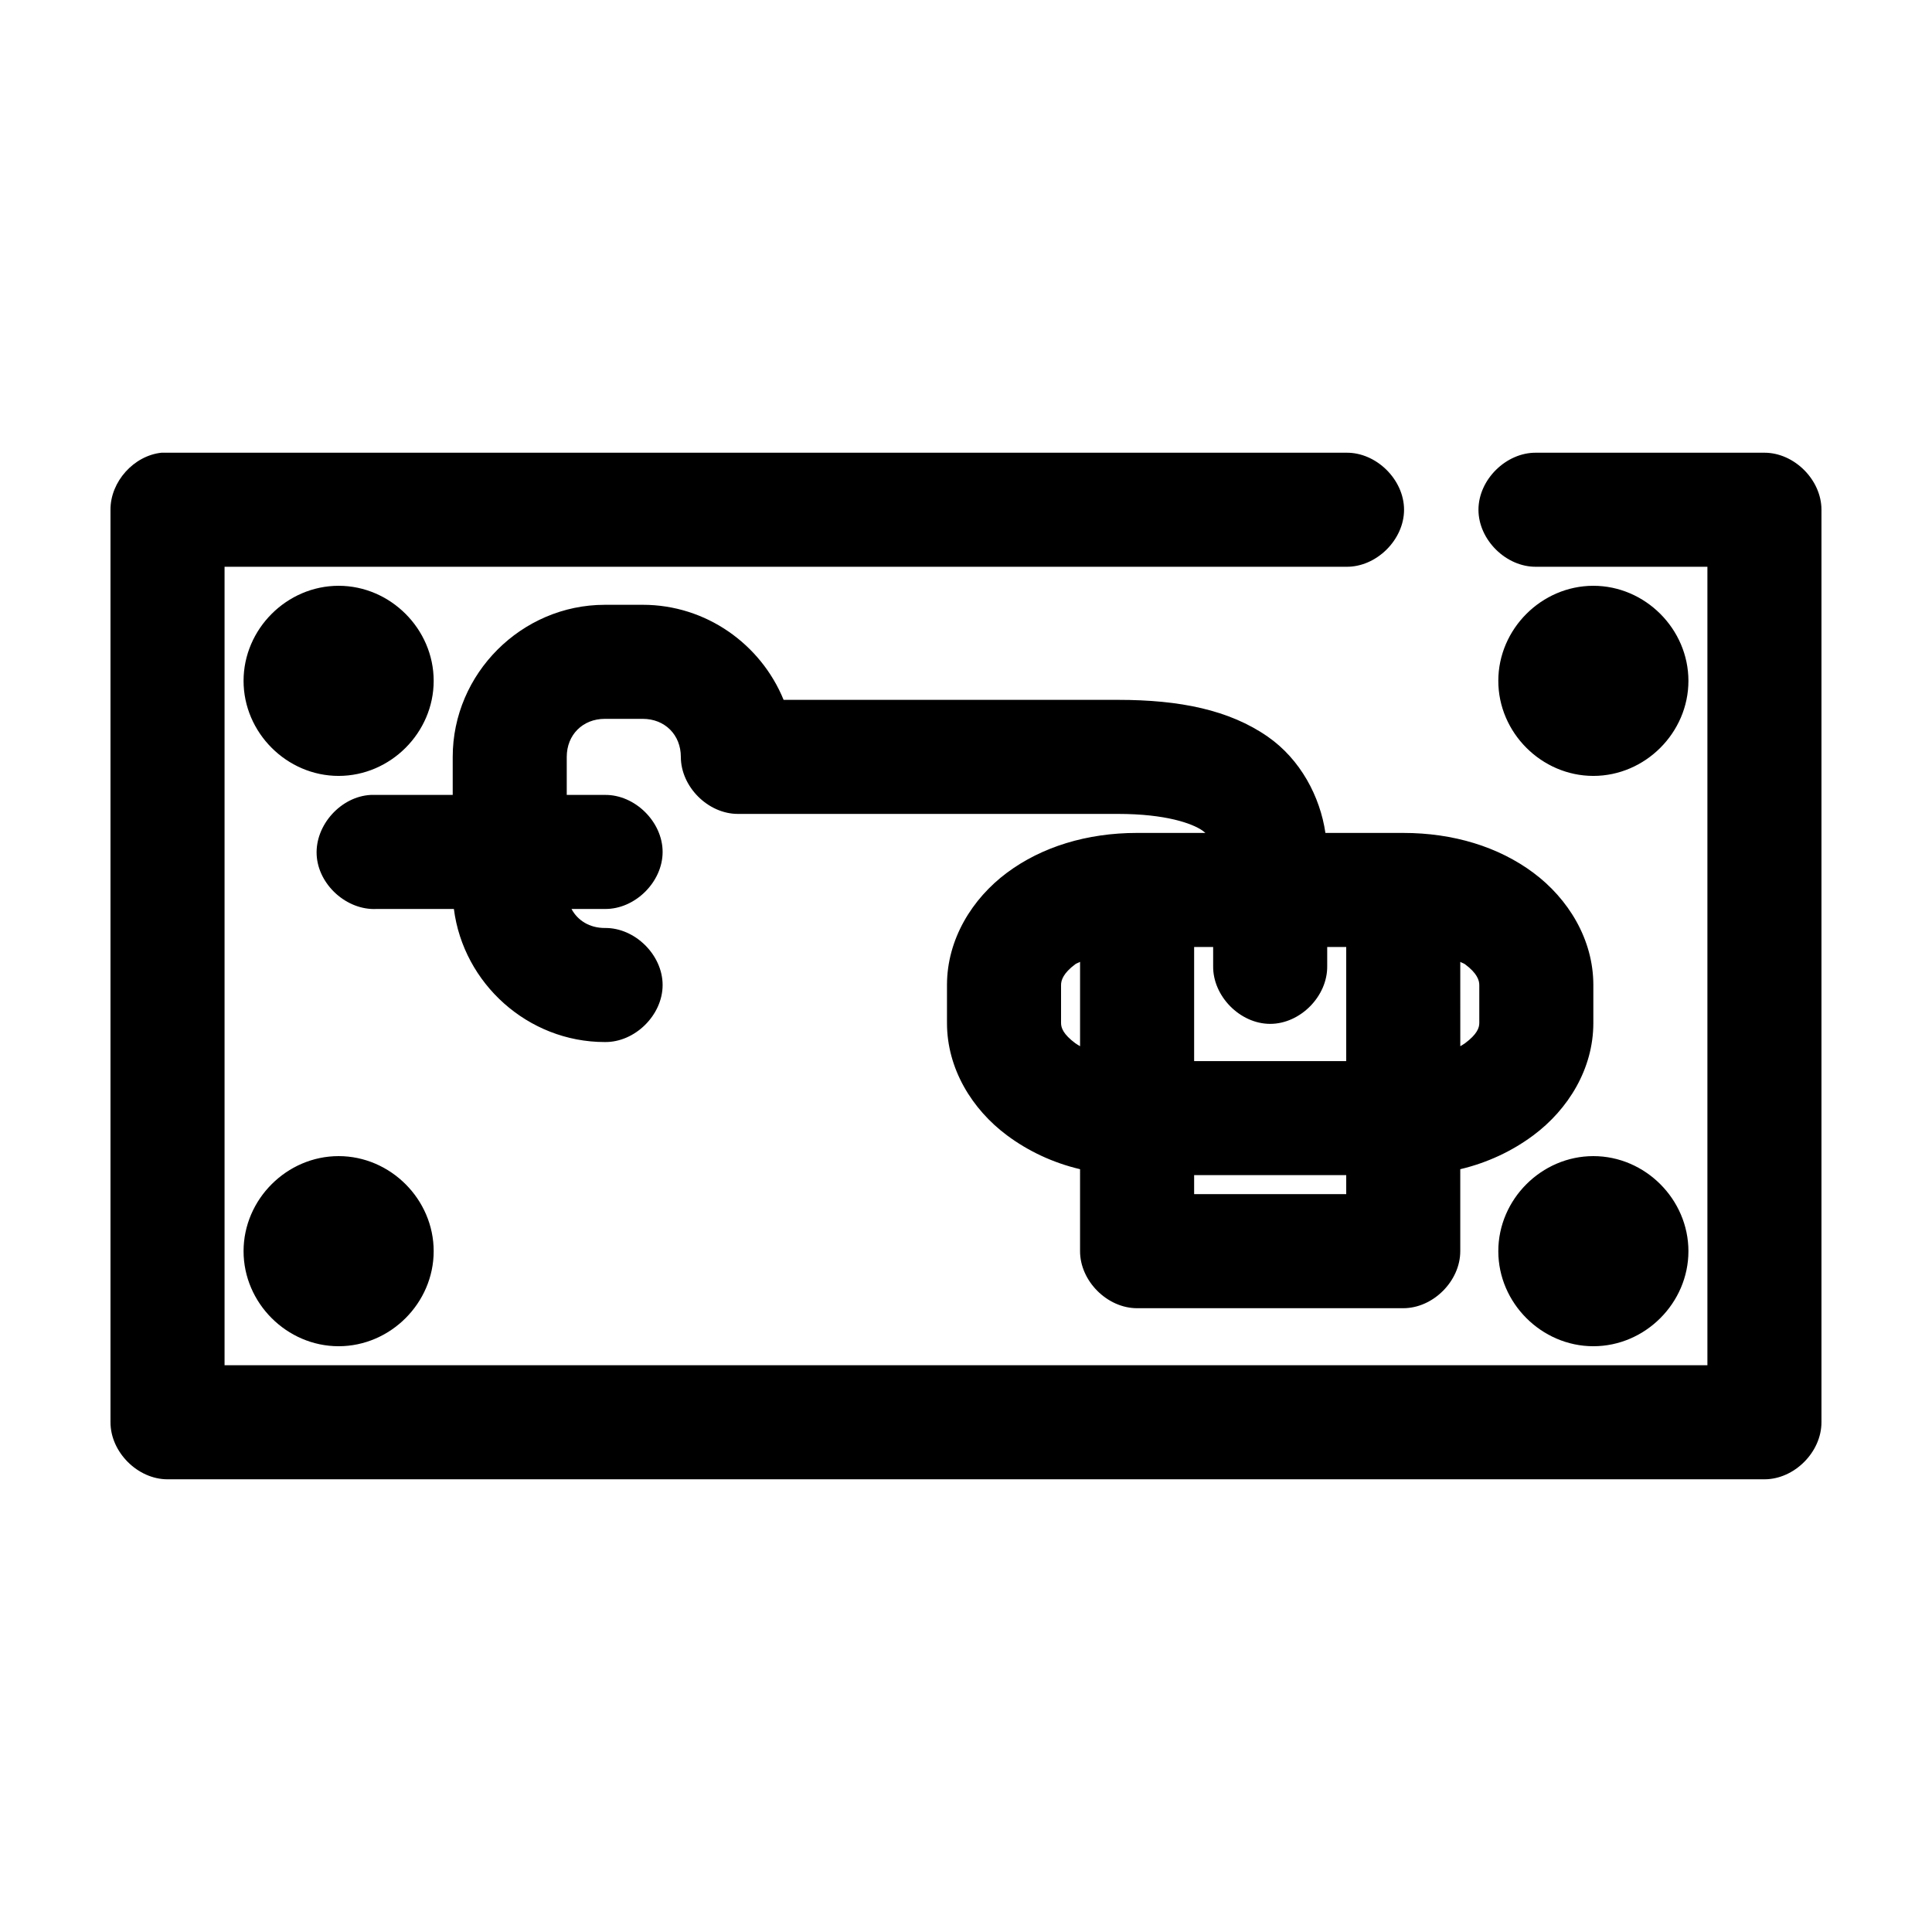 <?xml version="1.0" encoding="UTF-8"?>
<!-- Uploaded to: SVG Repo, www.svgrepo.com, Generator: SVG Repo Mixer Tools -->
<svg fill="#000000" width="800px" height="800px" version="1.1" viewBox="144 144 512 512" xmlns="http://www.w3.org/2000/svg">
 <path d="m186.82 263.97c-7.375 0.773-13.578 7.699-13.539 15.117v241.83c0 7.914 7.199 15.113 15.113 15.113h423.2c7.914 0 15.113-7.199 15.113-15.113v-241.83c0-7.914-7.199-15.113-15.113-15.113h-60.457c-7.984-0.113-15.328 7.129-15.328 15.113 0 7.984 7.344 15.227 15.328 15.113h45.344v211.6h-392.97v-211.6h297.25c7.984 0.113 15.328-7.129 15.328-15.113 0-7.984-7.344-15.227-15.328-15.113h-313.94zm46.918 35.27c-13.734 0-25.191 11.457-25.191 25.191 0 13.734 11.457 25.191 25.191 25.191 13.734 0 25.191-11.457 25.191-25.191 0-13.734-11.457-25.191-25.191-25.191zm332.52 0c-13.734 0-25.191 11.457-25.191 25.191 0 13.734 11.457 25.191 25.191 25.191 13.734 0 25.191-11.457 25.191-25.191 0-13.734-11.457-25.191-25.191-25.191zm-261.98 5.039c-22.066 0-40.305 18.238-40.305 40.305v10.078h-21.727c-7.914 0.41-14.742 7.988-14.328 15.902 0.406 7.91 7.984 14.734 15.898 14.32h20.469c2.512 19.746 19.621 35.266 39.988 35.266 7.984 0.113 15.328-7.129 15.328-15.113s-7.344-15.227-15.328-15.113c-3.977 0-7.16-1.941-8.816-5.039h8.816c7.984 0.113 15.328-7.129 15.328-15.113s-7.344-15.227-15.328-15.113h-10.078v-10.078c0-5.844 4.234-10.078 10.078-10.078h10.078c5.844 0 10.078 4.234 10.078 10.078 0 7.914 7.199 15.113 15.113 15.113h100.76c12.66 0 19.66 2.535 22.355 4.41 0.336 0.234 0.523 0.43 0.789 0.629h-18.109c-13.27 0-25.242 3.672-34.48 10.547-9.234 6.879-15.898 17.637-15.898 29.758v10.078c0 12.125 6.664 22.883 15.902 29.758 5.57 4.148 12.117 7.262 19.363 8.973v21.727c0 7.914 7.199 15.113 15.113 15.113h70.535c7.914 0 15.113-7.199 15.113-15.113v-21.727c7.246-1.715 13.793-4.828 19.363-8.973 9.242-6.879 15.902-17.633 15.902-29.758v-10.078c0-12.121-6.66-22.879-15.898-29.754s-21.211-10.551-34.48-10.551h-20.625c-1.41-9.637-6.621-19.488-15.273-25.504-10.195-7.094-23.305-9.762-39.672-9.762h-88.641c-6.019-14.746-20.539-25.191-37.312-25.191zm156.18 90.688h5.039v5.039c-0.113 7.984 7.129 15.328 15.113 15.328s15.227-7.344 15.113-15.328v-5.039h5.039v30.23h-40.305zm-30.23 3.938v22.355c-0.414-0.266-0.902-0.527-1.258-0.793-3.188-2.371-3.781-4.078-3.781-5.352v-10.078c0-1.273 0.594-3.141 3.777-5.512 0.344-0.258 0.855-0.379 1.258-0.629zm100.76 0c0.402 0.25 0.914 0.371 1.258 0.629 3.188 2.367 3.781 4.231 3.781 5.504v10.078c0 1.273-0.594 2.981-3.777 5.352-0.355 0.266-0.844 0.527-1.258 0.789zm-297.25 51.477c-13.734 0-25.191 11.457-25.191 25.191 0 13.734 11.457 25.191 25.191 25.191 13.734 0 25.191-11.457 25.191-25.191 0-13.734-11.457-25.191-25.191-25.191zm332.52 0c-13.734 0-25.191 11.457-25.191 25.191 0 13.734 11.457 25.191 25.191 25.191 13.734 0 25.191-11.457 25.191-25.191 0-13.734-11.457-25.191-25.191-25.191zm-105.8 5.039h40.305v5.039h-40.305z"/>
</svg>